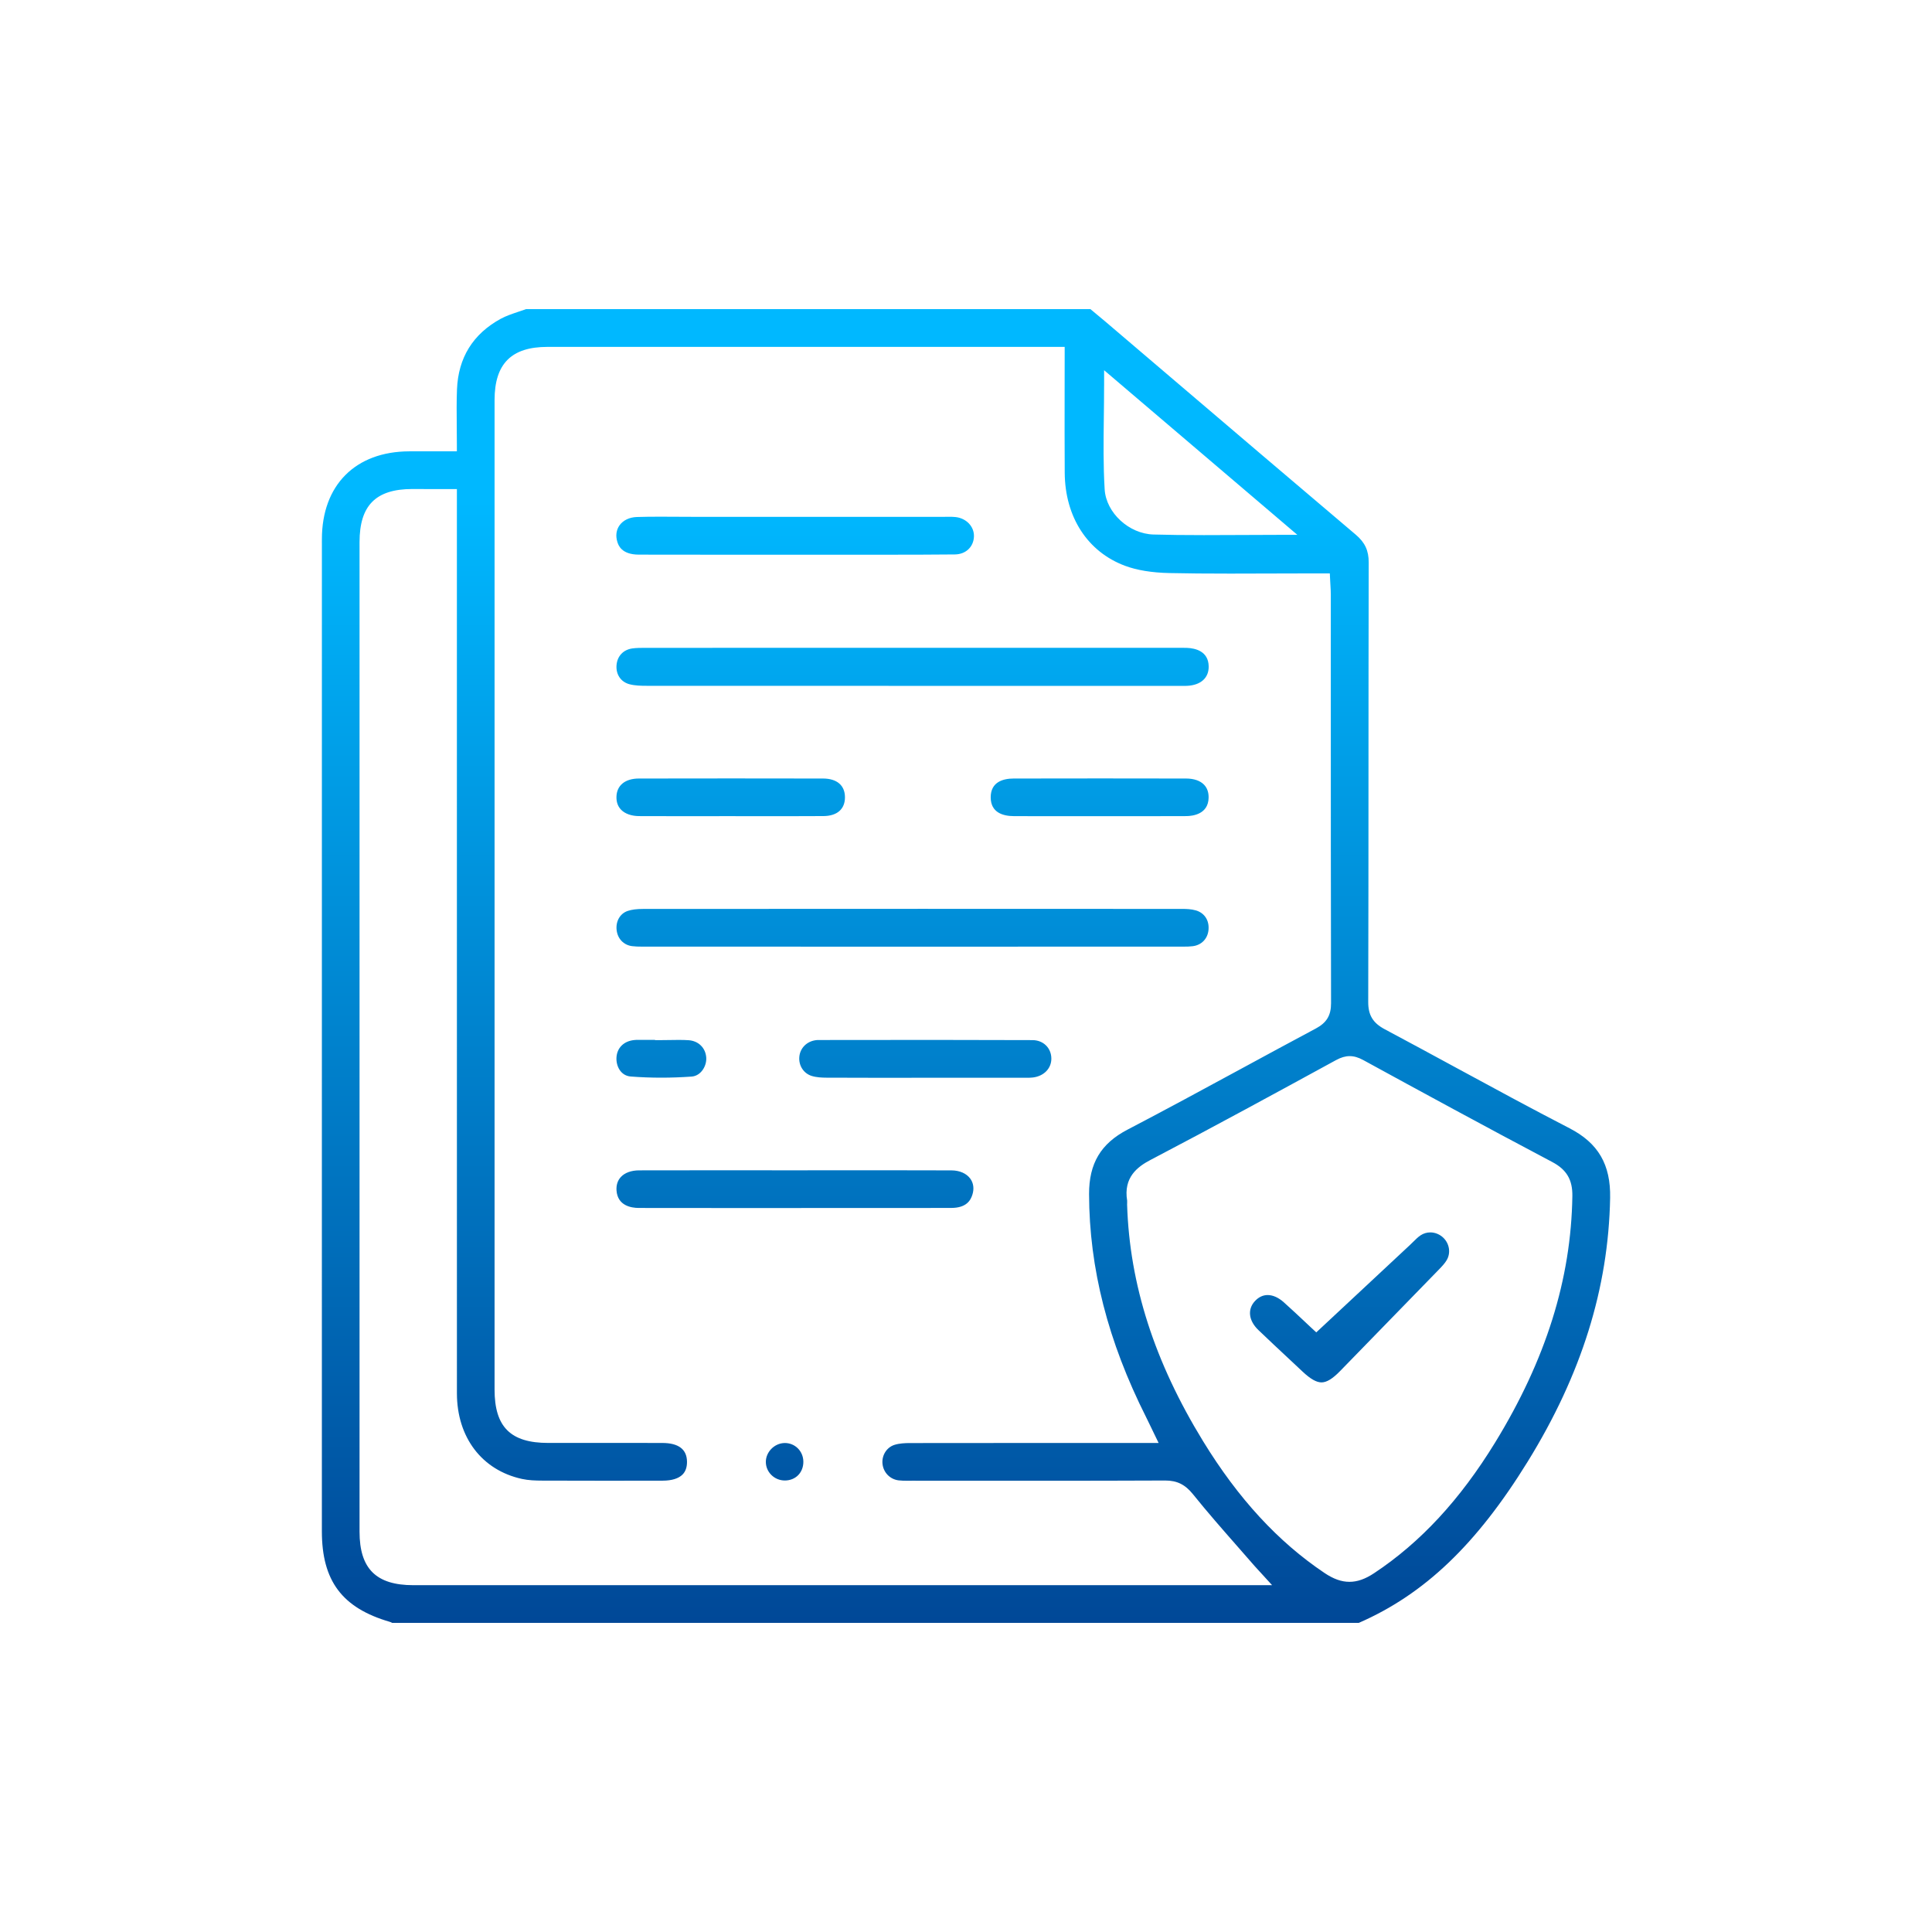 <?xml version="1.0" encoding="UTF-8"?>
<svg xmlns="http://www.w3.org/2000/svg" xmlns:xlink="http://www.w3.org/1999/xlink" version="1.1" id="Capa_1" x="0px" y="0px" viewBox="0 0 800 800" style="enable-background:new 0 0 800 800;" xml:space="preserve">
<style type="text/css">
	.st0{fill:url(#SVGID_1_);}
	.st1{fill:url(#SVGID_2_);}
	.st2{fill:url(#SVGID_3_);}
	.st3{fill:url(#SVGID_4_);}
	.st4{fill:url(#SVGID_5_);}
	.st5{fill:url(#SVGID_6_);}
	.st6{fill:url(#SVGID_7_);}
	.st7{fill:url(#SVGID_8_);}
	.st8{fill:url(#SVGID_9_);}
	.st9{fill:url(#SVGID_10_);}
	.st10{fill:url(#SVGID_11_);}
	.st11{fill:url(#SVGID_12_);}
	.st12{fill:url(#SVGID_13_);}
	.st13{fill:url(#SVGID_14_);}
</style>
<linearGradient id="SVGID_1_" gradientUnits="userSpaceOnUse" x1="400" y1="704.757" x2="400" y2="207.209">
	<stop offset="0" style="stop-color:#004090"></stop>
	<stop offset="1" style="stop-color:#00B8FF"></stop>
</linearGradient>
<path class="st0" d="M162.38,672c-0.27-0.16-0.6-0.33-1-0.44c-19.7-5.74-28.1-16.95-28.1-37.48l0-70.65  c0-113.38,0-226.77,0.01-340.15c0-22.38,13.86-36.32,36.16-36.39c2.05-0.01,4.1-0.01,6.17-0.01l13.56,0.01v-3  c0-2.6-0.02-5.12-0.05-7.58c-0.05-5.23-0.1-10.18,0.1-15.09c0.52-13.09,6.6-22.91,18.08-29.2c2.2-1.2,4.67-2.03,7.29-2.91  c1.06-0.35,2.15-0.72,3.24-1.11h233.67l1.34,1.11c1.57,1.29,3.13,2.58,4.68,3.9c9,7.67,18.01,15.34,27.01,23.02  c25.15,21.44,51.16,43.61,76.82,65.34c3.84,3.25,5.41,6.61,5.39,11.57c-0.07,28.91-0.08,58.3-0.09,86.72  c-0.01,31.22-0.02,63.49-0.11,95.24c-0.02,5.42,1.95,8.68,6.79,11.26c9.82,5.22,19.76,10.62,29.38,15.84  c15.41,8.36,31.35,17.01,47.21,25.2c11.87,6.13,17.05,15.02,16.79,28.83c-0.7,37.4-11.86,73.11-34.12,109.17  c-21.19,34.33-42.79,54.96-69.96,66.8H162.38z M170.67,202.49c-15.07,0.03-21.79,6.81-21.79,21.98c0,136.59,0,273.18,0,409.78  c0,15.31,6.87,22.14,22.27,22.14l355.6,0l-4.58-5.02l-1.33-1.45c-0.6-0.65-1.02-1.1-1.42-1.56c-2.36-2.72-4.74-5.43-7.12-8.14  c-6.11-6.96-12.42-14.15-18.29-21.46c-3.26-4.05-6.6-5.71-11.53-5.71c-16.04,0.07-33.08,0.1-55.36,0.1c-9.32,0-18.64,0-27.97-0.01  l-21.49-0.01l-2.13,0.01c-1.1,0-2.28-0.02-3.41-0.15c-3.59-0.43-6.35-3.27-6.7-6.9c-0.34-3.47,1.72-6.74,4.89-7.78  c2.05-0.67,4.52-0.77,6.44-0.77c18.23-0.03,36.46-0.04,54.7-0.04l48.31,0l-2.09-4.31l-1.17-2.43c-0.7-1.46-1.31-2.73-1.94-3.98  c-15.8-31.41-23.53-61.62-23.6-92.36c-0.03-12.68,4.87-20.89,15.88-26.64c15.64-8.16,31.4-16.71,46.65-24.98  c10.26-5.57,20.88-11.33,31.35-16.91c4.5-2.4,6.33-5.44,6.32-10.49c-0.1-42.74-0.1-86.19-0.1-128.22c0-13.65,0-27.3,0-40.95  c0-1.24-0.07-2.42-0.15-3.79c-0.04-0.66-0.08-1.37-0.12-2.15l-0.14-2.85h-9c-5.39,0-10.78,0.02-16.17,0.04  c-5.38,0.02-10.76,0.04-16.14,0.04c-9.82,0-17.79-0.07-25.1-0.23c-7.27-0.15-13.46-1.17-18.4-3.01  c-15.51-5.79-24.84-20.18-24.96-38.51c-0.07-11.1-0.06-22.03-0.04-33.61c0.01-5.11,0.02-10.27,0.02-15.52v-3l-122.91,0  c-30.43,0-60.86,0-91.28,0c-14.92,0-21.87,6.99-21.88,21.98c-0.01,30.7-0.01,61.41,0,92.11c0,0,0,247.18,0,317.67  c0,15.48,6.64,22.09,22.21,22.09l28.8-0.01c6.15,0,12.31,0,18.46,0.02c6.73,0.02,10.17,2.63,10.21,7.78  c0.02,2.26-0.6,4.04-1.84,5.29c-1.63,1.65-4.46,2.53-8.16,2.54c-7.75,0.02-15.5,0.03-23.25,0.03c-8.89,0-17.79-0.02-26.68-0.05  c-2.77-0.01-5.7-0.1-8.43-0.7c-16.59-3.64-26.9-17.23-26.91-35.46c-0.01-92.18-0.01-184.37-0.01-276.55l0-97.87l-12.78,0  C174.46,202.48,172.56,202.48,170.67,202.49z M558.87,437.32c-1.79,0-3.57,0.52-5.6,1.62c-23.67,12.92-50.51,27.57-76.92,41.39  c-5.32,2.78-11.22,7.21-9.62,16.85c0.03,0.16,0.01,0.52,0,0.83c-0.01,0.27-0.02,0.55-0.02,0.82c1.04,33.09,11.33,65.09,31.45,97.92  c14.6,23.82,31.05,41.67,50.28,54.58c3.74,2.51,7.02,3.67,10.33,3.67c3.29,0,6.54-1.14,10.25-3.6  c19.17-12.71,35.55-30.39,50.07-54.07c21.02-34.29,31.49-67.68,31.99-102.08c0.1-6.74-2.39-10.95-8.32-14.08  c-27.71-14.64-55.13-29.57-78.3-42.24C562.43,437.83,560.66,437.32,558.87,437.32z M457.18,159.8c0,4.47-0.06,8.91-0.11,13.19  c-0.13,10.23-0.25,19.89,0.35,29.66c0.59,9.67,10.04,18.4,20.22,18.68c6.1,0.17,12.74,0.25,20.88,0.25c4.85,0,9.75-0.03,14.74-0.05  c5.16-0.03,10.41-0.06,15.8-0.06h8.15l-80.02-68.17V159.8z M324.99,613.04c-2.13,0-4.13-0.83-5.63-2.33  c-1.45-1.46-2.25-3.38-2.24-5.4c0.01-4.06,3.49-7.62,7.59-7.78c0.1,0,0.2-0.01,0.29-0.01c4.21,0,7.57,3.35,7.65,7.64  c0.04,2.2-0.72,4.2-2.12,5.65c-1.39,1.42-3.34,2.22-5.49,2.23H324.99z M547.21,572.42c-2.1,0-4.58-1.41-7.81-4.44  c-1.94-1.83-3.89-3.65-5.84-5.47c-4.12-3.85-8.39-7.83-12.52-11.8c-4.02-3.86-4.57-8.55-1.41-11.95c1.55-1.67,3.33-2.51,5.29-2.51  c2.17,0,4.49,1.04,6.7,3.02c3.13,2.8,6.23,5.71,8.72,8.05c0.98,0.92,1.87,1.76,2.65,2.49l2.05,1.9l9.38-8.75  c9.89-9.23,19.65-18.34,29.41-27.44c0.46-0.43,0.91-0.88,1.37-1.33c1.03-1.02,2-1.98,3.02-2.66c1.2-0.8,2.6-1.22,4.04-1.22  c2.02,0,4.01,0.84,5.48,2.3c2.49,2.49,3.03,6.27,1.3,9.2c-0.78,1.33-1.96,2.58-3.31,3.97c-14.05,14.47-27.78,28.58-40.81,41.93  C551.8,570.92,549.35,572.42,547.21,572.42L547.21,572.42z M346.16,500.21l-43.08,0.01c-12.83,0-25.67-0.01-38.5-0.03  c-3.27,0-8.83-0.95-9.29-7.21c-0.16-2.23,0.45-4.17,1.79-5.61c1.64-1.77,4.32-2.74,7.54-2.75c9.23-0.02,18.46-0.03,27.7-0.03  l37.25,0.01c6.06,0,30.31-0.02,36.37-0.02c9.34,0,18.68,0.01,28.03,0.05c3.39,0.01,6.23,1.26,7.81,3.43  c1.33,1.83,1.64,4.18,0.87,6.62c-0.74,2.35-2.46,5.48-8.72,5.5c-7.12,0.02-14.23,0.03-21.35,0.03L346.16,500.21z M423.21,446.28  c-6.74,0-40.28,0-40.28,0l-20.53,0.01c-6.75,0-13.49-0.01-20.24-0.05c-1.75-0.01-4.02-0.1-6-0.7c-3.41-1.04-5.54-4.34-5.17-8.02  c0.35-3.57,3.09-6.31,6.81-6.8c0.28-0.04,0.48-0.07,0.67-0.07c7.4,0,14.8-0.01,22.19-0.02c9.02-0.01,18.05-0.02,27.07-0.02  c15.5,0,28.15,0.03,39.81,0.08c4.42,0.02,7.7,3.17,7.8,7.49c0.1,4.17-3.06,7.45-7.68,7.99c-0.81,0.09-1.64,0.11-2.36,0.11  C425.3,446.29,423.57,446.28,423.21,446.28z M273.84,446.24c-4.26,0-8.53-0.16-12.67-0.48c-4.14-0.32-6.13-4.32-5.9-7.93  c0.26-4,3.08-6.75,7.36-7.17c0.27-0.03,0.53-0.05,0.79-0.06l7.8,0l0,0.09h2.91c1.18,0,2.35-0.02,3.53-0.04  c1.14-0.02,2.28-0.04,3.42-0.04c1.58,0,2.88,0.04,4.08,0.12c4.08,0.29,7.01,3.18,7.28,7.2c0.23,3.49-2.2,7.58-6.07,7.86  C282.2,446.08,277.98,446.24,273.84,446.24z M336.07,391.99c-22.78,0-45.57,0-68.35-0.01l-1.78,0c-1.63,0-2.97-0.04-4.26-0.21  c-3.45-0.46-5.95-3.07-6.35-6.66c-0.41-3.66,1.43-6.84,4.58-7.91c1.65-0.56,3.69-0.83,6.41-0.83c38.53-0.03,77.05-0.04,115.58-0.04  c35.92,0,71.84,0.01,107.76,0.03c1.46,0,3.63,0.06,5.51,0.61c3.54,1.03,5.56,4.06,5.26,7.93c-0.28,3.73-2.85,6.44-6.54,6.9  c-1.17,0.15-2.4,0.18-3.88,0.18c0,0-1.64,0-1.64,0c-23.89,0.01-47.78,0.01-71.67,0.01L336.07,391.99z M325.06,337.97  c-3.79,0-7.59,0-11.38-0.01c-3.8,0-7.59-0.01-11.39-0.01c-3.71,0-18.57,0.01-22.28,0.01c-5.1,0-10.2-0.01-15.3-0.03  c-3.2-0.01-5.87-0.94-7.51-2.62c-1.33-1.35-1.98-3.14-1.94-5.3c0.08-4.77,3.55-7.63,9.28-7.64c12.77-0.03,25.53-0.04,38.29-0.04  c12.65,0,25.31,0.01,37.96,0.04c5.75,0.01,9.06,2.82,9.09,7.71c0.03,4.95-3.23,7.81-8.95,7.84  C335.64,337.96,330.35,337.97,325.06,337.97z M455.22,337.96l-21.14,0.01c-4.76,0-9.52-0.01-14.28-0.03  c-4.36-0.02-9.56-1.38-9.57-7.77c-0.01-6.43,5.17-7.79,9.52-7.8c11.96-0.02,23.91-0.04,35.87-0.04c11.84,0,23.68,0.01,35.51,0.04  c3.24,0.01,5.8,0.88,7.41,2.53c1.32,1.35,1.96,3.18,1.92,5.43c-0.14,6.82-6.55,7.58-9.29,7.6c-4.86,0.02-9.71,0.03-14.57,0.03  C473.11,337.97,455.22,337.96,455.22,337.96z M487.93,284.01l-69.91,0c-50.07,0-100.14,0-150.21-0.03c-2.28,0-4.9-0.05-7.18-0.66  c-3.53-0.94-5.63-4.02-5.34-7.84c0.28-3.78,2.79-6.45,6.54-6.98c1.6-0.22,3.33-0.24,5.1-0.24h0.91c22.63-0.01,45.26-0.01,67.9-0.01  l151.15,0l2.62-0.01c0.7,0,1.39,0.01,2.08,0.04c3.27,0.14,8.77,1.31,8.9,7.6c0.1,4.8-3.25,7.83-8.94,8.11  c-0.5,0.02-0.99,0.03-1.49,0.03L487.93,284.01z M344.44,229.69l-49.86,0c-10.02,0-20.05-0.01-30.07-0.03  c-7.24-0.02-8.47-3.98-8.88-5.28c-0.78-2.5-0.46-4.94,0.91-6.86c1.49-2.09,4.09-3.34,7.15-3.44c2.82-0.09,5.88-0.13,9.61-0.13  c2.31,0,4.62,0.01,6.93,0.03c2.32,0.02,4.65,0.03,6.97,0.03l44.84,0l58.7,0c0.42,0,0.85,0,1.27-0.01c0.4,0,0.8-0.01,1.21-0.01  c0.71,0,1.65,0.01,2.54,0.12c4.44,0.52,7.68,3.98,7.53,8.06c-0.16,4.32-3.41,7.37-7.91,7.41c-9.42,0.09-18.57,0.11-26.27,0.11  L344.44,229.69z"></path>
</svg>
